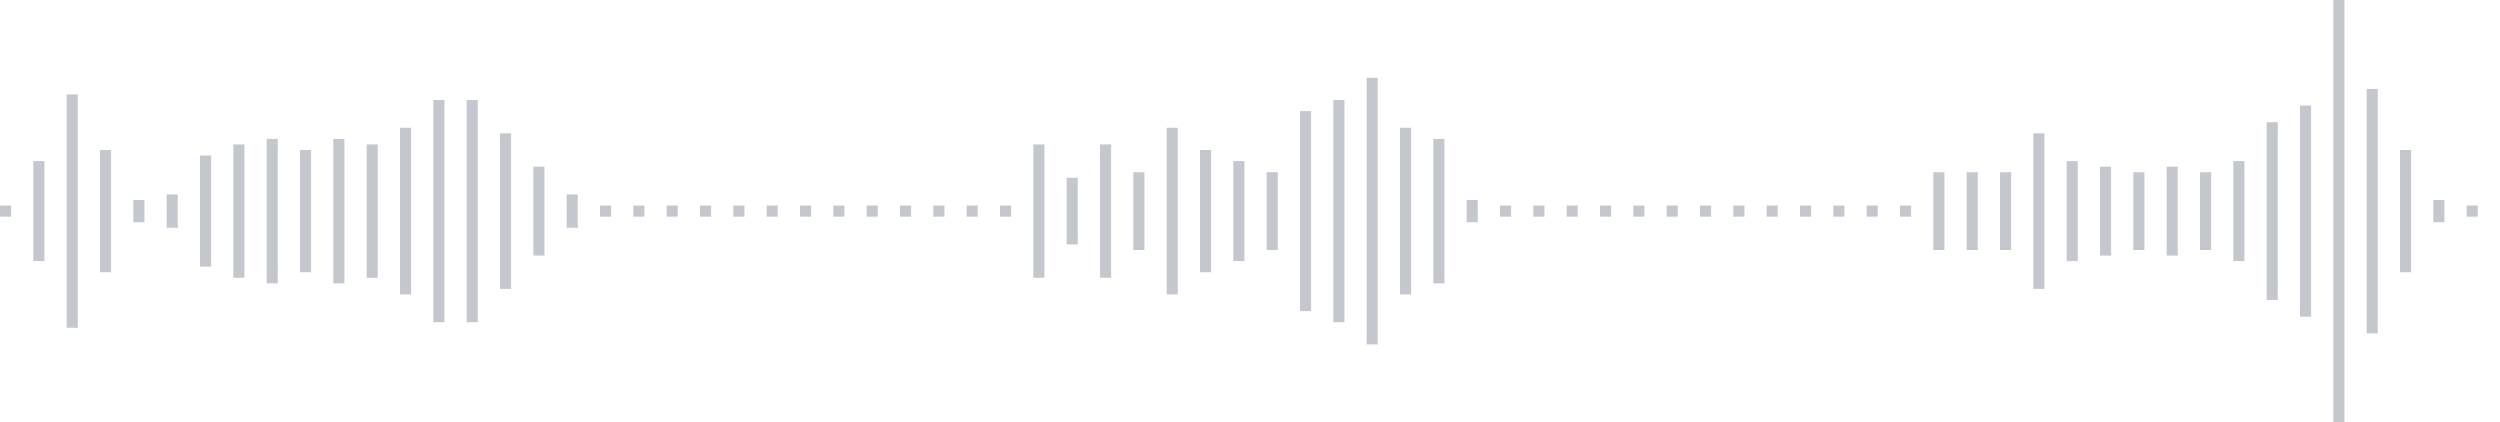 <svg xmlns="http://www.w3.org/2000/svg" xmlns:xlink="http://www.w3/org/1999/xlink" viewBox="0 0 225 38" preserveAspectRatio="none" width="100%" height="100%" fill="#C4C8CE"><g id="waveform-0861fa9c-5b5c-42e1-acce-9397f5e5abeb"><rect x="0" y="18.5" width="1" height="1"/><rect x="3" y="14.5" width="1" height="9"/><rect x="6" y="8.5" width="1" height="21"/><rect x="9" y="13.5" width="1" height="11"/><rect x="12" y="18.0" width="1" height="2"/><rect x="15" y="17.5" width="1" height="3"/><rect x="18" y="14.0" width="1" height="10"/><rect x="21" y="13.0" width="1" height="12"/><rect x="24" y="12.5" width="1" height="13"/><rect x="27" y="13.5" width="1" height="11"/><rect x="30" y="12.5" width="1" height="13"/><rect x="33" y="13.0" width="1" height="12"/><rect x="36" y="11.5" width="1" height="15"/><rect x="39" y="9.0" width="1" height="20"/><rect x="42" y="9.0" width="1" height="20"/><rect x="45" y="12.0" width="1" height="14"/><rect x="48" y="15.0" width="1" height="8"/><rect x="51" y="17.5" width="1" height="3"/><rect x="54" y="18.5" width="1" height="1"/><rect x="57" y="18.5" width="1" height="1"/><rect x="60" y="18.5" width="1" height="1"/><rect x="63" y="18.5" width="1" height="1"/><rect x="66" y="18.5" width="1" height="1"/><rect x="69" y="18.5" width="1" height="1"/><rect x="72" y="18.5" width="1" height="1"/><rect x="75" y="18.5" width="1" height="1"/><rect x="78" y="18.5" width="1" height="1"/><rect x="81" y="18.5" width="1" height="1"/><rect x="84" y="18.5" width="1" height="1"/><rect x="87" y="18.5" width="1" height="1"/><rect x="90" y="18.5" width="1" height="1"/><rect x="93" y="13.0" width="1" height="12"/><rect x="96" y="16.0" width="1" height="6"/><rect x="99" y="13.0" width="1" height="12"/><rect x="102" y="15.5" width="1" height="7"/><rect x="105" y="11.5" width="1" height="15"/><rect x="108" y="13.5" width="1" height="11"/><rect x="111" y="14.5" width="1" height="9"/><rect x="114" y="15.5" width="1" height="7"/><rect x="117" y="10.0" width="1" height="18"/><rect x="120" y="9.0" width="1" height="20"/><rect x="123" y="7.0" width="1" height="24"/><rect x="126" y="11.5" width="1" height="15"/><rect x="129" y="12.5" width="1" height="13"/><rect x="132" y="18.0" width="1" height="2"/><rect x="135" y="18.5" width="1" height="1"/><rect x="138" y="18.5" width="1" height="1"/><rect x="141" y="18.5" width="1" height="1"/><rect x="144" y="18.5" width="1" height="1"/><rect x="147" y="18.5" width="1" height="1"/><rect x="150" y="18.5" width="1" height="1"/><rect x="153" y="18.5" width="1" height="1"/><rect x="156" y="18.5" width="1" height="1"/><rect x="159" y="18.5" width="1" height="1"/><rect x="162" y="18.5" width="1" height="1"/><rect x="165" y="18.5" width="1" height="1"/><rect x="168" y="18.5" width="1" height="1"/><rect x="171" y="18.5" width="1" height="1"/><rect x="174" y="15.5" width="1" height="7"/><rect x="177" y="15.5" width="1" height="7"/><rect x="180" y="15.5" width="1" height="7"/><rect x="183" y="12.0" width="1" height="14"/><rect x="186" y="14.5" width="1" height="9"/><rect x="189" y="15.0" width="1" height="8"/><rect x="192" y="15.5" width="1" height="7"/><rect x="195" y="15.0" width="1" height="8"/><rect x="198" y="15.5" width="1" height="7"/><rect x="201" y="14.5" width="1" height="9"/><rect x="204" y="11.0" width="1" height="16"/><rect x="207" y="9.5" width="1" height="19"/><rect x="210" y="0.0" width="1" height="38"/><rect x="213" y="8.0" width="1" height="22"/><rect x="216" y="13.5" width="1" height="11"/><rect x="219" y="18.0" width="1" height="2"/><rect x="222" y="18.5" width="1" height="1"/></g></svg>
